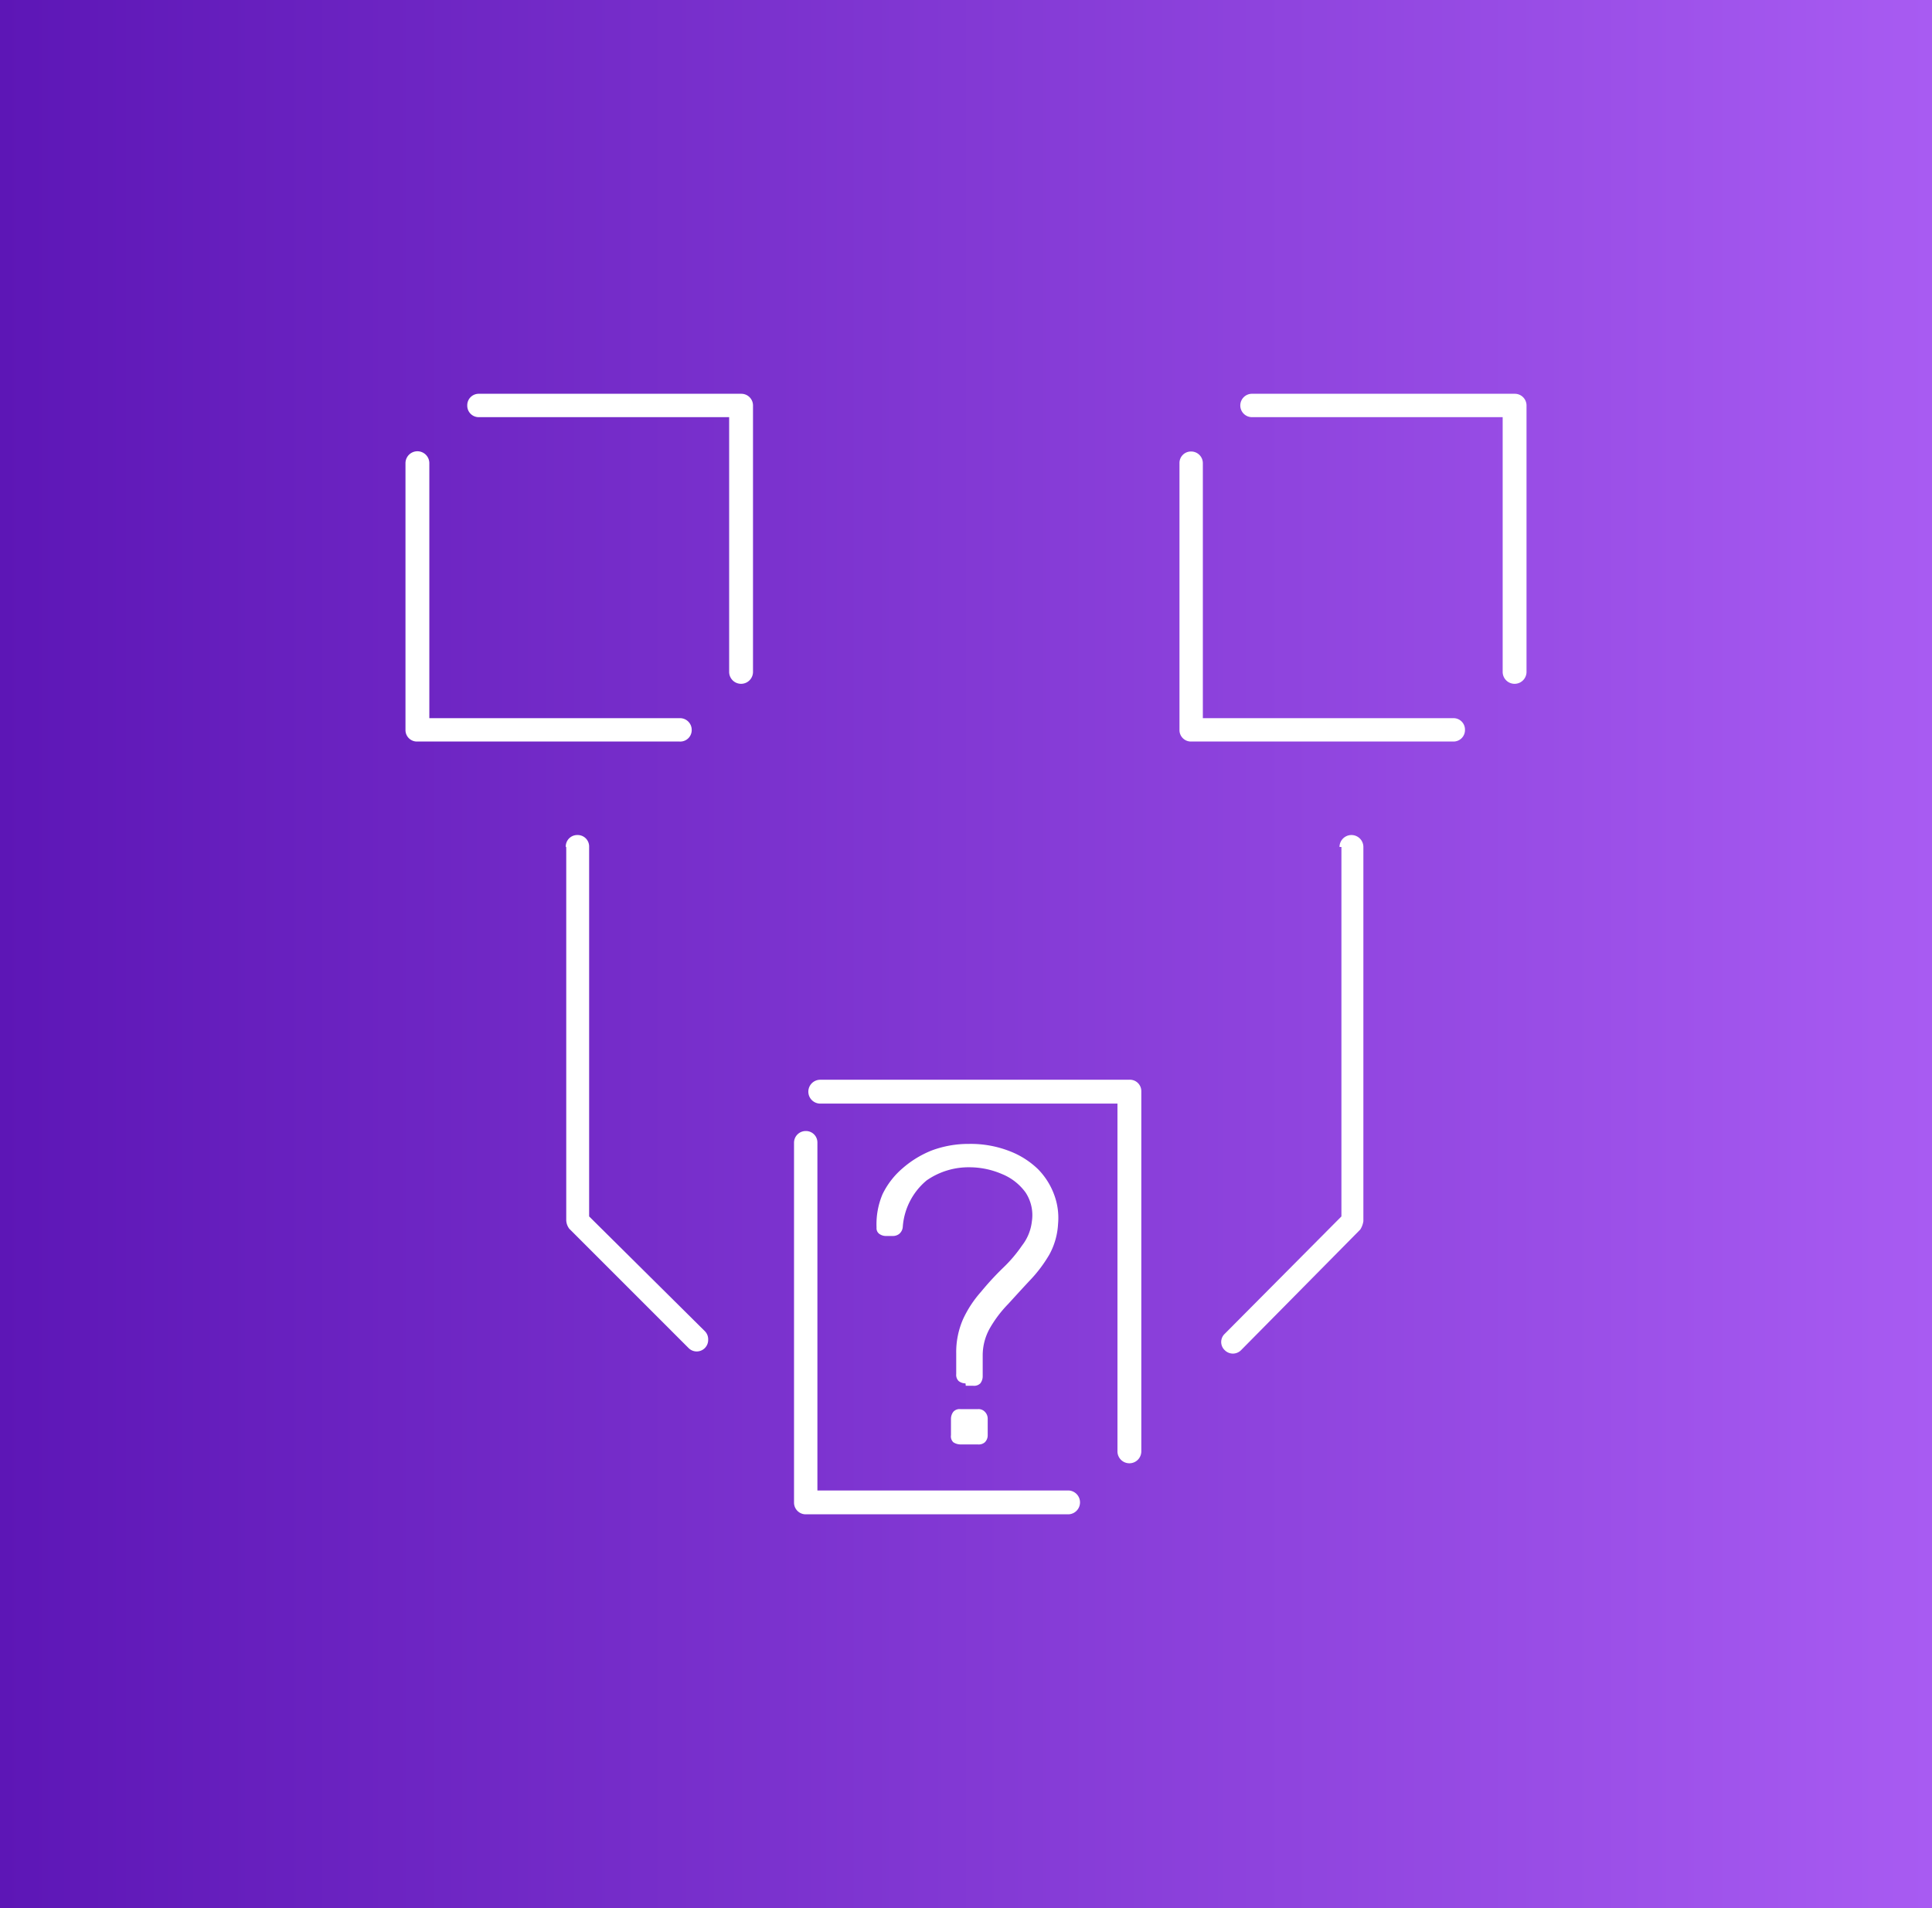 <svg xmlns="http://www.w3.org/2000/svg" xmlns:xlink="http://www.w3.org/1999/xlink" viewBox="0 0 81 80"><rect x="0" y="0" width="81" height="80" fill="#333333" stroke="none"/><defs><style>.cls-1{fill:none;}.cls-2{fill:url(#linear-gradient);}.cls-3{clip-path:url(#clip-path);}.cls-4{fill:#fff;}</style><linearGradient id="linear-gradient" y1="40" x2="81" y2="40" gradientUnits="userSpaceOnUse"><stop offset="0" stop-color="#5d16b6"></stop><stop offset="1" stop-color="#a85bf2"></stop></linearGradient><clipPath id="clip-path"><rect class="cls-1" x="17" y="16.5" width="47" height="47"></rect></clipPath></defs><g id="Layer_2" data-name="Layer 2"><g id="Layer_1-2" data-name="Layer 1"><rect class="cls-2" width="81" height="80"></rect><g class="cls-3"><path class="cls-4" d="M23.74,35.52V51.16a.63.63,0,0,0,.13.36l5,5a.48.48,0,0,0,.82-.35.48.48,0,0,0-.14-.36L24.7,51V35.5a.48.48,0,0,0-.49-.49.48.48,0,0,0-.49.49Z"></path><path class="cls-4" d="M56.24,35.51V51l-4.89,4.92a.47.47,0,0,0,0,.69.48.48,0,0,0,.68,0l5-5.06a.9.9,0,0,0,.13-.35V35.51a.49.49,0,1,0-1,0Z"></path><path class="cls-4" d="M47.33,45.27H34.39a.49.49,0,1,0,0,1H46.85V60.85a.49.49,0,1,0,1,0V45.76A.48.48,0,0,0,47.33,45.27Z"></path><path class="cls-4" d="M33.78,47.42a.49.49,0,0,0-.49.49V63a.49.49,0,0,0,.49.49h11a.49.49,0,0,0,0-1H34.27V47.91A.48.48,0,0,0,33.78,47.42Z"></path><path class="cls-4" d="M19.59,17a.48.48,0,0,0,.48.49h10.5V28.17a.49.49,0,0,0,1,0V17a.49.49,0,0,0-.49-.49h-11A.48.48,0,0,0,19.59,17Z"></path><path class="cls-4" d="M29,30.6a.49.49,0,0,0-.49-.49H18V19.42a.49.49,0,1,0-1,0V30.6a.48.48,0,0,0,.49.49h11A.48.48,0,0,0,29,30.6Z"></path><path class="cls-4" d="M52,17a.49.49,0,0,0,.49.49H63V28.17a.49.49,0,1,0,1,0V17a.49.49,0,0,0-.49-.49h-11A.49.49,0,0,0,52,17Z"></path><path class="cls-4" d="M49.94,18.93a.48.48,0,0,0-.49.49V30.6a.48.48,0,0,0,.49.49h11a.48.48,0,0,0,.48-.49.48.48,0,0,0-.48-.49H50.43V19.42A.49.49,0,0,0,49.94,18.93Z"></path><path class="cls-4" d="M40.48,58a.46.46,0,0,1-.29-.1.36.36,0,0,1-.1-.29v-.86a3.44,3.44,0,0,1,.29-1.45,4.69,4.69,0,0,1,.75-1.14,12,12,0,0,1,.92-1,5.86,5.86,0,0,0,.8-.94,2,2,0,0,0,.41-1A1.73,1.73,0,0,0,43,50a2.28,2.28,0,0,0-1-.78,3.45,3.45,0,0,0-1.33-.28,3.08,3.08,0,0,0-1.82.55,2.79,2.79,0,0,0-1,1.94.42.42,0,0,1-.16.31.43.43,0,0,1-.27.08h-.3a.47.47,0,0,1-.27-.1.29.29,0,0,1-.1-.25A3.23,3.23,0,0,1,37,50.07,3.35,3.35,0,0,1,37.82,49a4.25,4.25,0,0,1,1.23-.76,4.39,4.39,0,0,1,1.57-.28,4.49,4.49,0,0,1,1.7.3,3.53,3.53,0,0,1,1.2.76,3,3,0,0,1,.68,1.08,2.78,2.78,0,0,1,.16,1.21A3,3,0,0,1,44,52.59a5.75,5.75,0,0,1-.81,1.08c-.31.33-.6.65-.92,1a5.08,5.08,0,0,0-.76,1,2.32,2.32,0,0,0-.31,1.17v.87a.48.48,0,0,1-.1.29.37.37,0,0,1-.3.1h-.31Zm-.21,2.56a.56.56,0,0,1-.3-.09.34.34,0,0,1-.1-.3v-.68a.49.49,0,0,1,.1-.3.35.35,0,0,1,.3-.11H41a.36.36,0,0,1,.29.11.41.41,0,0,1,.12.3v.68a.41.41,0,0,1-.12.3.39.39,0,0,1-.29.09Z"></path></g></g></g></svg>